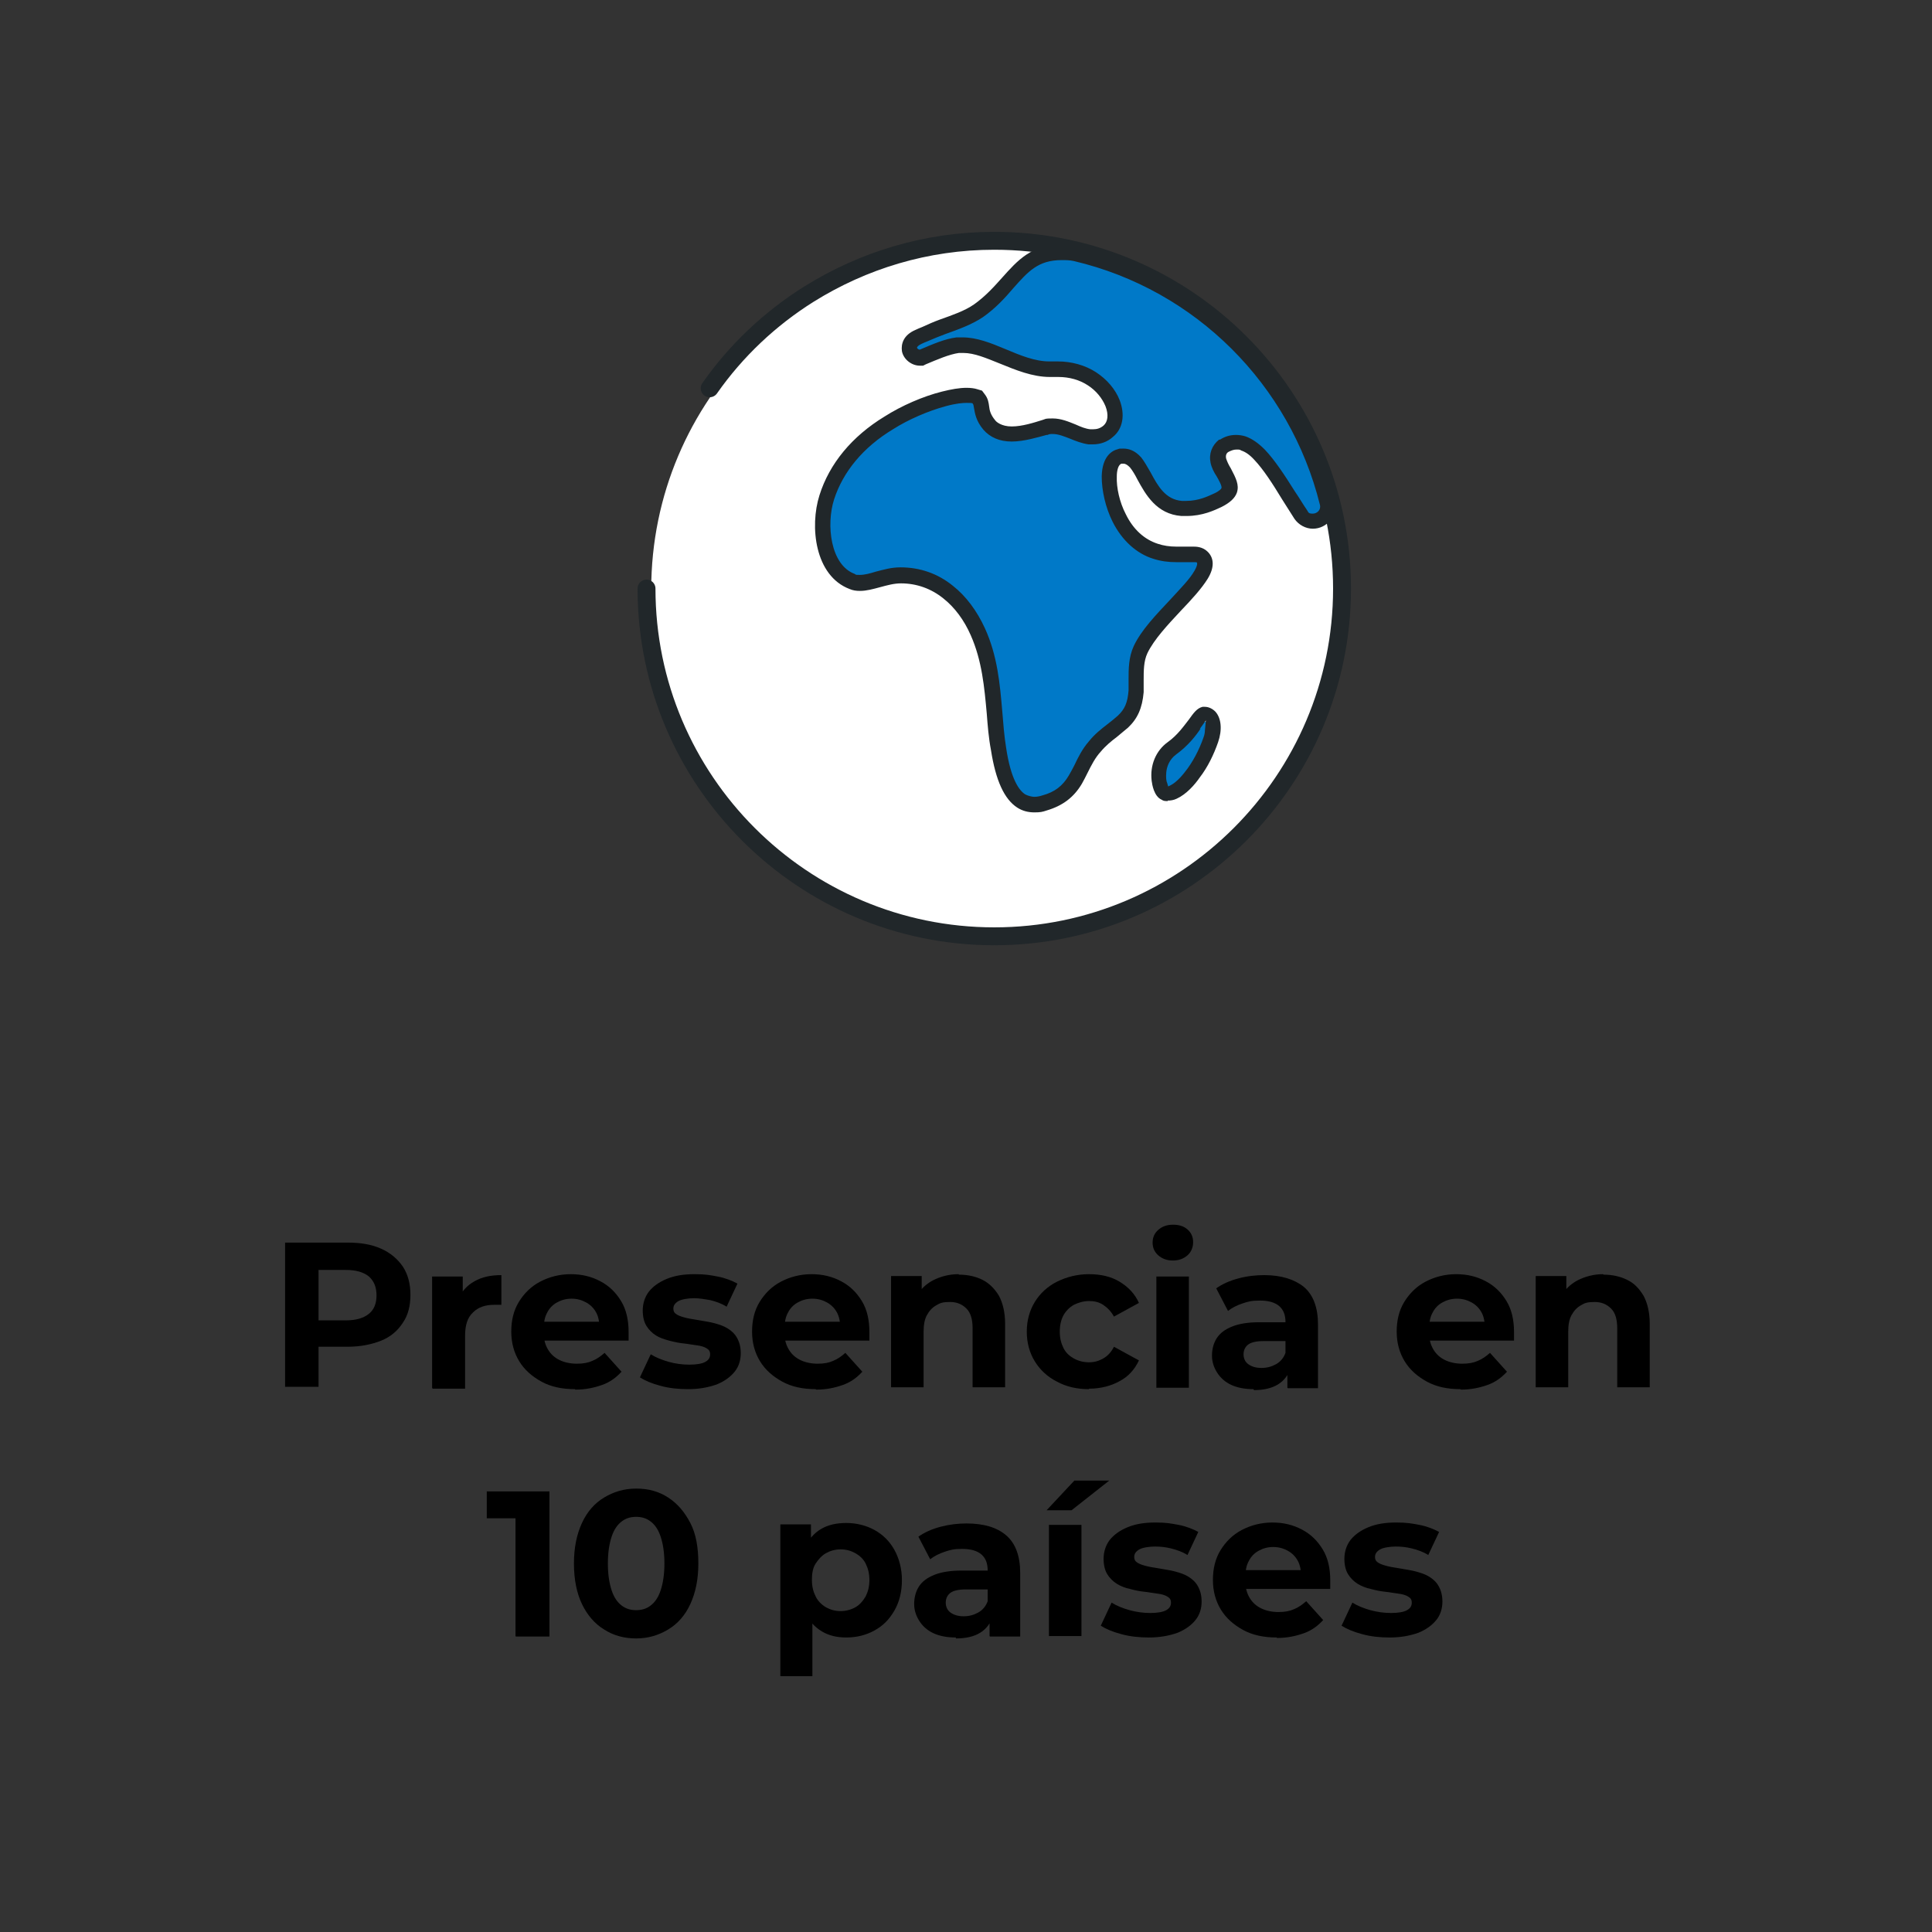 <?xml version="1.0" encoding="UTF-8"?>
<svg id="Capa_1" xmlns="http://www.w3.org/2000/svg" version="1.1" viewBox="0 0 410 410">
  <rect x="0" y="0" width="410" height="410" fill="#333333" stroke="none"/>
  <!-- Generator: Adobe Illustrator 29.6.1, SVG Export Plug-In . SVG Version: 2.1.1 Build 9)  -->
  <defs>
    <style>
      .st0 {
        fill: #0079c8;
      }

      .st1 {
        fill: #fff;
      }

      .st2 {
        fill: #21272a;
      }

      .st3 {
        fill: none;
        stroke: #21272a;
        stroke-linecap: round;
        stroke-miterlimit: 10;
        stroke-width: 3.8px;
      }
    </style>
  </defs>
  <g>
    <path d="M60.5,294.5v-30.8h13.3c2.8,0,5.1.4,7.1,1.3,2,.9,3.5,2.2,4.6,3.8,1.1,1.7,1.6,3.7,1.6,6s-.5,4.3-1.6,5.9c-1.1,1.7-2.6,3-4.6,3.8s-4.4,1.3-7.1,1.3h-9.4l3.2-3.2v11.7h-7.1ZM67.6,283.6l-3.2-3.4h9c2.2,0,3.8-.5,4.9-1.4s1.6-2.2,1.6-3.9-.5-3-1.6-4c-1.1-.9-2.7-1.4-4.9-1.4h-9l3.2-3.4v17.4Z"/>
    <path d="M91.7,294.5v-23.6h6.5v6.7l-.9-1.9c.7-1.7,1.8-2.9,3.4-3.8,1.6-.9,3.4-1.3,5.7-1.3v6.3c-.3,0-.6,0-.8,0-.2,0-.5,0-.7,0-1.9,0-3.4.5-4.5,1.6-1.2,1.1-1.7,2.7-1.7,5v11.2h-6.9Z"/>
    <path d="M122,294.8c-2.7,0-5.1-.5-7.1-1.6-2-1.1-3.6-2.5-4.7-4.3s-1.7-3.9-1.7-6.3.5-4.5,1.6-6.3,2.6-3.3,4.5-4.3,4.1-1.6,6.5-1.6,4.4.5,6.3,1.5c1.9,1,3.3,2.4,4.4,4.2,1.1,1.8,1.6,4,1.6,6.6s0,.6,0,.9c0,.3,0,.7,0,.9h-19.2v-4h15.6l-2.6,1.2c0-1.2-.2-2.3-.7-3.2s-1.2-1.6-2.1-2.1c-.9-.5-1.9-.8-3.1-.8s-2.2.3-3.1.8c-.9.5-1.6,1.2-2.1,2.2-.5.9-.7,2-.7,3.3v1.1c0,1.3.3,2.4.9,3.4s1.4,1.7,2.4,2.2,2.3.8,3.7.8,2.4-.2,3.3-.6c1-.4,1.8-1,2.6-1.7l3.6,4c-1.1,1.2-2.4,2.2-4.1,2.8s-3.5,1-5.7,1Z"/>
    <path d="M146,294.8c-2,0-4-.2-5.8-.7-1.9-.5-3.3-1.1-4.4-1.8l2.3-4.9c1.1.7,2.4,1.2,3.8,1.6s2.9.6,4.4.6,2.7-.2,3.4-.6c.7-.4,1-.9,1-1.6s-.3-1-.8-1.3-1.2-.5-2-.6c-.9-.1-1.8-.3-2.8-.4-1-.1-2-.3-3.1-.6s-2-.6-2.8-1.1c-.8-.5-1.5-1.2-2-2-.5-.8-.8-1.9-.8-3.3s.4-2.8,1.3-4c.9-1.1,2.1-2,3.8-2.7s3.6-1,5.9-1,3.3.2,4.9.5,3.1.9,4.2,1.5l-2.3,4.9c-1.1-.7-2.3-1.1-3.5-1.4-1.2-.2-2.3-.4-3.4-.4s-2.6.2-3.3.6-1.1.9-1.1,1.6.3,1,.8,1.3,1.2.5,2,.7c.8.2,1.8.3,2.8.5s2,.3,3.1.6,2,.6,2.8,1.1c.8.5,1.5,1.1,2,2s.8,1.9.8,3.3-.4,2.8-1.3,3.9-2.1,2-3.8,2.7c-1.7.6-3.7,1-6,1Z"/>
    <path d="M173.1,294.8c-2.7,0-5.1-.5-7.1-1.6-2-1.1-3.6-2.5-4.7-4.3s-1.7-3.9-1.7-6.3.5-4.5,1.6-6.3,2.6-3.3,4.5-4.3,4.1-1.6,6.5-1.6,4.4.5,6.3,1.5c1.9,1,3.3,2.4,4.4,4.2,1.1,1.8,1.6,4,1.6,6.6s0,.6,0,.9c0,.3,0,.7,0,.9h-19.2v-4h15.6l-2.6,1.2c0-1.2-.2-2.3-.7-3.2s-1.2-1.6-2.1-2.1c-.9-.5-1.9-.8-3.1-.8s-2.2.3-3.1.8c-.9.5-1.6,1.2-2.1,2.2-.5.9-.7,2-.7,3.3v1.1c0,1.3.3,2.4.9,3.4s1.4,1.7,2.4,2.2,2.3.8,3.7.8,2.4-.2,3.3-.6c1-.4,1.8-1,2.6-1.7l3.6,4c-1.1,1.2-2.4,2.2-4.1,2.8s-3.5,1-5.7,1Z"/>
    <path d="M203.5,270.5c1.9,0,3.6.4,5,1.1s2.6,1.9,3.5,3.4c.8,1.5,1.3,3.5,1.3,5.9v13.5h-6.9v-12.5c0-1.9-.4-3.3-1.3-4.2s-2-1.4-3.5-1.4-2.1.2-2.9.7c-.9.5-1.5,1.2-2,2.1s-.7,2.1-.7,3.6v11.7h-6.9v-23.6h6.5v6.5l-1.2-2c.8-1.6,2.1-2.8,3.6-3.6,1.6-.8,3.4-1.3,5.4-1.3Z"/>
    <path d="M231.1,294.8c-2.5,0-4.8-.5-6.8-1.6-2-1-3.6-2.5-4.7-4.3-1.1-1.8-1.7-3.9-1.7-6.3s.6-4.5,1.7-6.3c1.1-1.8,2.7-3.3,4.7-4.3s4.3-1.6,6.8-1.6,4.7.5,6.5,1.6,3.2,2.5,4.1,4.5l-5.3,2.9c-.6-1.1-1.4-1.9-2.3-2.5s-1.9-.8-3-.8-2.2.3-3.2.8c-.9.5-1.7,1.3-2.2,2.2s-.8,2.1-.8,3.5.3,2.5.8,3.5,1.3,1.7,2.2,2.2c.9.5,2,.8,3.2.8s2.1-.3,3-.8,1.7-1.3,2.3-2.5l5.3,2.9c-.9,1.9-2.2,3.4-4.1,4.4-1.8,1-4,1.6-6.5,1.6Z"/>
    <path d="M248.9,267.5c-1.3,0-2.3-.4-3.1-1.1s-1.2-1.6-1.2-2.7.4-2,1.2-2.7,1.8-1.1,3.1-1.1,2.3.3,3.1,1c.8.7,1.2,1.6,1.2,2.7s-.4,2.1-1.2,2.8c-.8.7-1.8,1.1-3.1,1.1ZM245.4,294.5v-23.6h6.9v23.6h-6.9Z"/>
    <path d="M266,294.8c-1.8,0-3.4-.3-4.7-.9s-2.3-1.5-3-2.6-1.1-2.3-1.1-3.6.3-2.6,1-3.7c.7-1.1,1.8-1.9,3.3-2.5,1.5-.6,3.4-.9,5.8-.9h6.3v4h-5.5c-1.6,0-2.7.3-3.3.8s-.9,1.2-.9,2,.3,1.6,1,2.1,1.6.8,2.8.8,2.2-.3,3.1-.8,1.6-1.3,2-2.4l1.1,3.2c-.5,1.5-1.4,2.7-2.7,3.5s-3,1.2-5.1,1.2ZM273.2,294.5v-4.6l-.4-1v-8.3c0-1.5-.4-2.6-1.3-3.4s-2.3-1.2-4.1-1.2-2.5.2-3.7.6-2.2.9-3.1,1.6l-2.5-4.8c1.3-.9,2.8-1.6,4.7-2.1,1.8-.5,3.7-.7,5.5-.7,3.6,0,6.4.9,8.4,2.5,2,1.7,3,4.4,3,8v13.5h-6.4Z"/>
    <path d="M309.9,294.8c-2.7,0-5.1-.5-7.1-1.6-2-1.1-3.6-2.5-4.7-4.3s-1.7-3.9-1.7-6.3.5-4.5,1.6-6.3,2.6-3.3,4.5-4.3,4.1-1.6,6.5-1.6,4.4.5,6.3,1.5c1.9,1,3.3,2.4,4.4,4.2,1.1,1.8,1.6,4,1.6,6.6s0,.6,0,.9c0,.3,0,.7,0,.9h-19.2v-4h15.6l-2.6,1.2c0-1.2-.2-2.3-.7-3.2s-1.2-1.6-2.1-2.1c-.9-.5-1.9-.8-3.1-.8s-2.2.3-3.1.8c-.9.5-1.6,1.2-2.1,2.2-.5.9-.7,2-.7,3.3v1.1c0,1.3.3,2.4.9,3.4s1.4,1.7,2.4,2.2,2.3.8,3.7.8,2.4-.2,3.3-.6c1-.4,1.8-1,2.6-1.7l3.6,4c-1.1,1.2-2.4,2.2-4.1,2.8s-3.5,1-5.7,1Z"/>
    <path d="M340.3,270.5c1.9,0,3.6.4,5,1.1,1.5.7,2.6,1.9,3.5,3.4.8,1.5,1.3,3.5,1.3,5.9v13.5h-6.9v-12.5c0-1.9-.4-3.3-1.3-4.2s-2-1.4-3.5-1.4-2.1.2-2.9.7c-.9.5-1.5,1.2-2,2.1s-.7,2.1-.7,3.6v11.7h-6.9v-23.6h6.5v6.5l-1.2-2c.8-1.6,2.1-2.8,3.6-3.6,1.6-.8,3.4-1.3,5.4-1.3Z"/>
    <path d="M109.4,347.2v-28.1l3.1,3.1h-9.2v-5.7h13.3v30.8h-7.1Z"/>
    <path d="M135,347.7c-2.5,0-4.8-.6-6.8-1.9-2-1.2-3.6-3.1-4.7-5.4s-1.7-5.2-1.7-8.6.6-6.2,1.7-8.6,2.7-4.2,4.7-5.4c2-1.2,4.2-1.9,6.8-1.9s4.8.6,6.8,1.9,3.5,3.1,4.7,5.4,1.7,5.2,1.7,8.6-.6,6.2-1.7,8.6-2.7,4.2-4.7,5.4-4.2,1.9-6.8,1.9ZM135,341.7c1.2,0,2.2-.3,3.1-1,.9-.7,1.6-1.7,2.1-3.2.5-1.5.8-3.4.8-5.7s-.3-4.2-.8-5.7c-.5-1.5-1.2-2.5-2.1-3.2-.9-.7-1.9-1-3.1-1s-2.2.3-3.1,1-1.6,1.7-2.1,3.2c-.5,1.5-.8,3.4-.8,5.7s.3,4.2.8,5.7,1.2,2.5,2.1,3.2,1.9,1,3.1,1Z"/>
    <path d="M165.6,355.7v-32.2h6.5v11.9c-.1,0,.3,7,.3,7v13.3h-6.9ZM179.6,347.5c-2,0-3.7-.4-5.2-1.3s-2.7-2.2-3.5-4c-.8-1.8-1.3-4.1-1.3-6.8s.4-5.1,1.2-6.9c.8-1.8,1.9-3.1,3.4-4s3.3-1.3,5.4-1.3,4.2.5,6,1.5c1.8,1,3.2,2.4,4.2,4.2,1,1.8,1.6,4,1.6,6.4s-.5,4.6-1.6,6.5-2.4,3.2-4.2,4.2c-1.8,1-3.8,1.5-6,1.5ZM178.4,341.9c1.1,0,2.2-.3,3.1-.8.9-.5,1.6-1.3,2.2-2.3.5-1,.8-2.1.8-3.5s-.3-2.5-.8-3.5c-.5-1-1.3-1.7-2.2-2.2-.9-.5-1.9-.8-3.1-.8s-2.2.3-3.1.8c-.9.5-1.6,1.3-2.2,2.2s-.8,2.1-.8,3.5.3,2.5.8,3.5c.5,1,1.2,1.7,2.2,2.3.9.5,1.9.8,3.1.8Z"/>
    <path d="M202.8,347.5c-1.8,0-3.4-.3-4.7-.9s-2.3-1.5-3-2.6-1.1-2.3-1.1-3.6.3-2.6,1-3.7c.7-1.1,1.8-1.9,3.3-2.5s3.4-.9,5.8-.9h6.3v4h-5.5c-1.6,0-2.7.3-3.3.8s-.9,1.2-.9,2,.3,1.6,1,2.1c.7.5,1.6.8,2.8.8s2.2-.3,3.1-.8c.9-.5,1.6-1.3,2-2.4l1.1,3.2c-.5,1.5-1.4,2.7-2.7,3.5s-3,1.2-5.1,1.2ZM210,347.2v-4.6l-.4-1v-8.3c0-1.5-.4-2.6-1.3-3.4-.9-.8-2.3-1.2-4.1-1.2s-2.5.2-3.7.6-2.2.9-3.1,1.6l-2.5-4.8c1.3-.9,2.8-1.6,4.7-2.1s3.7-.7,5.5-.7c3.6,0,6.4.8,8.4,2.5s3,4.4,3,8v13.5h-6.4Z"/>
    <path d="M222.1,320.5l5.9-6.3h7.4l-8,6.3h-5.4ZM222.6,347.2v-23.6h6.9v23.6h-6.9Z"/>
    <path d="M243.8,347.5c-2,0-4-.2-5.8-.7-1.9-.5-3.3-1.1-4.4-1.8l2.3-4.9c1.1.7,2.4,1.2,3.8,1.6,1.5.4,2.9.6,4.4.6s2.7-.2,3.4-.6,1-.9,1-1.6-.3-1-.8-1.3c-.5-.3-1.2-.5-2-.6-.9-.1-1.8-.3-2.8-.4s-2-.3-3.1-.6c-1-.2-2-.6-2.8-1.1s-1.5-1.2-2-2c-.5-.8-.8-1.9-.8-3.3s.4-2.8,1.3-4c.9-1.1,2.1-2,3.8-2.7s3.6-1,5.9-1,3.3.2,4.9.5,3.1.9,4.2,1.5l-2.3,4.9c-1.1-.7-2.3-1.1-3.5-1.4s-2.3-.4-3.4-.4-2.6.2-3.3.6c-.7.4-1.1.9-1.1,1.6s.3,1,.8,1.3c.5.3,1.2.5,2,.7.8.2,1.8.3,2.8.5s2,.3,3.1.6,2,.6,2.8,1.1,1.5,1.1,2,2,.8,1.9.8,3.3-.4,2.8-1.3,3.9-2.1,2-3.8,2.7c-1.7.6-3.7,1-6,1Z"/>
    <path d="M270.9,347.5c-2.7,0-5.1-.5-7.1-1.6-2-1.1-3.6-2.5-4.7-4.3-1.1-1.8-1.7-3.9-1.7-6.3s.5-4.5,1.6-6.3,2.6-3.3,4.5-4.3c1.9-1,4.1-1.6,6.5-1.6s4.4.5,6.3,1.5c1.9,1,3.3,2.4,4.4,4.2,1.1,1.8,1.6,4,1.6,6.6s0,.6,0,.9c0,.3,0,.7,0,.9h-19.2v-4h15.6l-2.6,1.2c0-1.2-.2-2.3-.7-3.2-.5-.9-1.2-1.6-2.1-2.1s-1.9-.8-3.1-.8-2.2.3-3.1.8-1.6,1.2-2.1,2.2c-.5.9-.7,2-.7,3.3v1.1c0,1.3.3,2.4.9,3.4.6,1,1.4,1.7,2.4,2.2,1,.5,2.3.8,3.7.8s2.4-.2,3.3-.6c1-.4,1.8-1,2.6-1.7l3.6,4c-1.1,1.2-2.4,2.2-4.1,2.8s-3.5,1-5.7,1Z"/>
    <path d="M294.9,347.5c-2,0-4-.2-5.8-.7-1.9-.5-3.3-1.1-4.4-1.8l2.3-4.9c1.1.7,2.4,1.2,3.8,1.6,1.5.4,2.9.6,4.4.6s2.7-.2,3.4-.6,1-.9,1-1.6-.3-1-.8-1.3c-.5-.3-1.2-.5-2-.6-.9-.1-1.8-.3-2.8-.4s-2-.3-3.1-.6c-1-.2-2-.6-2.8-1.1s-1.5-1.2-2-2c-.5-.8-.8-1.9-.8-3.3s.4-2.8,1.3-4c.9-1.1,2.1-2,3.8-2.7s3.6-1,5.9-1,3.3.2,4.9.5,3.1.9,4.2,1.5l-2.3,4.9c-1.1-.7-2.3-1.1-3.5-1.4s-2.3-.4-3.4-.4-2.6.2-3.3.6c-.7.4-1.1.9-1.1,1.6s.3,1,.8,1.3c.5.3,1.2.5,2,.7.8.2,1.8.3,2.8.5s2,.3,3.1.6,2,.6,2.8,1.1,1.5,1.1,2,2,.8,1.9.8,3.3-.4,2.8-1.3,3.9-2.1,2-3.8,2.7c-1.7.6-3.7,1-6,1Z"/>
  </g>
  <g>
    <path class="st1" d="M283.8,125.1c0,40.2-32.6,72.8-72.8,72.8s-72.8-32.6-72.8-72.8,32.6-72.8,72.8-72.8,72.8,32.6,72.8,72.8"/>
    <polygon class="st0" points="256.9 152.8 256.9 159.5 250.2 167.5 247.7 167.5 245.7 163 248.1 158.7 254 153.7 256.9 152.8"/>
    <path class="st0" d="M219.5,170.7c-1,0-1.9-.3-2.7-.8-2.3-1.5-3.9-5.2-4.9-11.1-.4-2.5-.6-5.2-.8-7.7-.5-5.7-1-11.5-3.5-17.2-1.6-3.5-3.8-6.4-6.3-8.4-2.9-2.3-6.3-3.5-10.1-3.6-1.7,0-3.2.4-4.8.9-1.4.4-2.6.7-3.8.7s-1.2,0-1.7-.3c-6.4-2.4-7.2-12.1-5.4-17.9,2-6.3,6.5-11.8,13.2-15.8,3.4-2.2,7.8-4.1,11.7-5.1,2.3-.6,3.9-.7,4.8-.7s1.5.1,1.8.2l.5.2.3.4c.4.6.5,1.1.6,1.8.2,1,.3,2.3,1.7,3.8,1.1,1.3,2.6,1.9,4.8,1.9s5.1-.8,6.9-1.4c.7-.2,1.3-.3,1.8-.3,1.5,0,2.9.6,4.3,1.2,1.2.5,2.3,1,3.5,1.1.2,0,.5,0,.7,0,1.2,0,2.3-.4,3.3-1.2,1.5-1.2,1.9-3.5.9-6-.8-2-2.3-3.9-4.3-5.2-2.1-1.4-4.6-2.1-7.2-2.1s-1.5,0-1.8,0c-3.4,0-6.7-1.4-9.9-2.7-3-1.2-5.8-2.4-8.5-2.4s-.7,0-1.1,0c-2.3.3-4.9,1.4-7.4,2.5h-.3c0,.1-.3.1-.3.1-1.1,0-2-.8-2.2-1.8,0-.4-.2-1.8,1.9-2.6l1.4-.6c1.1-.5,2.4-1.1,3.8-1.5,2.7-.9,5.4-1.9,7.6-3.4,2.6-1.8,4.5-3.9,6.1-5.9,3.2-3.7,5.7-6.5,11.5-6.5s1.7,0,2.7.2c26.6,6.2,47.1,26.5,53.6,52.9.2,1,0,1.9-.6,2.7-.6.8-1.5,1.2-2.5,1.2s-2-.5-2.6-1.4c-.9-1.4-1.8-2.7-2.6-4-2.2-3.4-4.2-6.6-6.2-8.7-1.2-1.2-2.3-2-3.4-2.4-.5-.2-1-.2-1.5-.2-.9,0-1.8.3-2.6.8-1.1.8-1.5,1.9-1.2,3.2.2.8.6,1.6,1.1,2.5,1.1,2,1.4,2.9,1.2,3.8-.3.9-1.5,1.7-2.4,2.1-1.3.6-3.6,1.7-6.7,1.7s-.7,0-1,0c-4.4-.3-6.4-3.9-7.9-6.8-.6-1.1-1.2-2.2-1.8-2.9-.8-.9-1.7-1.4-2.6-1.4s-.5,0-.7,0c-1.8.4-2.2,2.5-2.3,4.2,0,2.8.7,6.1,2.1,8.8,1.8,3.6,4.5,6.1,7.8,7.1,1.4.4,2.8.6,4.4.6s1.5,0,2.1,0c.6,0,1.1,0,1.5,0,.8,0,1.4,0,1.9.5,1.3,1.3.2,3-.2,3.7-1.2,2-3.2,4.2-5.4,6.5-2.9,3.1-5.9,6.3-7.4,9.4-1,2-1,4.4-1,6.5,0,1,0,1.8,0,2.4-.3,3-1,4.8-2.8,6.5-.7.7-1.5,1.3-2.3,1.9-1.2,1-2.5,2-3.6,3.4-1.2,1.5-2.1,3.2-2.9,4.8-.5,1-.8,1.6-1.2,2.3-1.5,2.6-3.6,4.1-6.5,5-.8.2-1.5.3-2.2.3"/>
    <path class="st2" d="M225.4,55.2c.8,0,1.6,0,2.5.2,25.9,6.1,45.9,26.3,52.2,51.7.3,1.1-.6,1.9-1.5,1.9s-.9-.2-1.2-.7c-.9-1.3-1.7-2.7-2.6-4-2.2-3.5-4.3-6.7-6.4-8.9-1.4-1.4-2.7-2.3-4.1-2.8-.7-.2-1.3-.3-2-.3-1.2,0-2.3.3-3.4,1h-.2c-1.5,1.2-2.2,3-1.8,4.9.2,1,.7,2,1.3,2.9.4.7,1.2,2.1,1,2.5,0,.1-.4.6-1.5,1.1-1.3.6-3.3,1.6-6,1.6s-.6,0-.9,0c-3.5-.3-5.1-3.2-6.6-6-.7-1.2-1.3-2.3-2-3.2-1.4-1.6-2.8-1.9-3.8-1.9s-.8,0-1.1.1c-1.3.3-3.4,1.5-3.5,5.8,0,3,.8,6.6,2.3,9.6,2,4,5.1,6.8,8.7,7.9,1.6.5,3.1.7,4.8.7s1.5,0,2.2,0c.6,0,1,0,1.4,0,.6,0,.8,0,.8.1,0,0,.3.3-.5,1.7-1,1.8-3.1,3.9-5.2,6.2-3,3.2-6.1,6.4-7.7,9.8-1.1,2.4-1.1,4.9-1.1,7.1,0,.9,0,1.6,0,2.3-.2,2.6-.8,4-2.3,5.4-.7.6-1.4,1.2-2.2,1.8-1.3,1-2.7,2.1-3.9,3.6-1.4,1.6-2.3,3.4-3.1,5.1-.4.8-.8,1.5-1.2,2.2-1.3,2.2-3,3.5-5.6,4.2-.6.2-1.2.3-1.7.3s-1.3-.2-1.9-.5c-1.3-.8-3.1-3.2-4.1-10-.4-2.5-.6-5.1-.8-7.6-.5-5.8-1-11.8-3.7-17.7-1.7-3.7-4-6.8-6.8-9-3.2-2.6-7-3.9-11.1-3.9-2,0-3.6.5-5.2.9-1.3.4-2.4.7-3.4.7s-.8,0-1.1-.2c-5.2-1.9-6.1-10.5-4.4-15.8,1.9-5.9,6.2-11.1,12.5-14.9,3.3-2.1,7.5-3.9,11.2-4.9,2.2-.6,3.6-.7,4.4-.7s1.1,0,1.3.1c.2.3.2.4.3,1,.2,1.1.4,2.7,2,4.6,1.4,1.6,3.4,2.5,6,2.5s5.5-.9,7.4-1.4h.2c.4-.2.7-.2,1.1-.2,1.2,0,2.4.5,3.7,1,1.2.5,2.5,1,3.9,1.2.3,0,.6,0,.9,0,1.6,0,3.1-.5,4.3-1.6,2.1-1.7,2.6-4.7,1.4-7.8-.9-2.3-2.7-4.4-5-5.9-2.3-1.5-5.2-2.3-8.1-2.3s-.7,0-1.1,0c-.2,0-.5,0-.7,0-3.1,0-6.2-1.3-9.3-2.6-3.1-1.3-6.1-2.5-9.1-2.5s-.9,0-1.3,0c-2.5.3-5.2,1.5-7.8,2.6h0c-.3,0-.5-.2-.6-.4,0-.2.3-.5.9-.8.4-.2.9-.4,1.4-.6,1.1-.5,2.4-1,3.7-1.5,2.8-1,5.6-2,8-3.6,2.7-1.9,4.7-4.1,6.4-6.1,3.2-3.6,5.3-6,10.3-6M225.4,51.9c-6.5,0-9.4,3.3-12.8,7.1-1.7,1.9-3.5,3.9-5.9,5.6-2,1.4-4.7,2.3-7.2,3.2-1.4.5-2.7,1.1-3.8,1.6-.5.2-1,.4-1.4.6-2.6,1.1-3.1,3-2.9,4.5.3,1.7,2,3.1,3.8,3.1h.7l.6-.3c2.4-1,4.9-2.1,7-2.4.3,0,.6,0,.9,0,2.4,0,4.9,1.1,7.9,2.3,3.2,1.3,6.8,2.8,10.5,2.8s.6,0,.9,0c.3,0,.6,0,.9,0,2.3,0,4.5.6,6.3,1.8,1.7,1.1,3,2.7,3.7,4.4.7,1.8.5,3.3-.4,4.1-.7.6-1.4.8-2.3.8s-.3,0-.5,0c-1-.1-2-.5-3.1-1-1.5-.6-3.1-1.3-4.9-1.3s-1.4.1-2.1.3c-1.9.6-4.4,1.4-6.6,1.4s-3.3-1-3.5-1.3c-1-1.2-1.2-2.1-1.3-3-.1-.7-.2-1.6-.9-2.5l-.6-.8-1-.3c-.6-.2-1.4-.3-2.3-.3-1.5,0-3.2.3-5.2.8-4,1-8.6,3-12.2,5.3-6.9,4.2-11.7,10-13.8,16.7-2.1,6.6-1,17.1,6.4,19.9.7.3,1.4.4,2.2.4,1.4,0,2.8-.4,4.3-.8,1.5-.4,2.9-.8,4.4-.8,3.3,0,6.4,1.1,9,3.2,2.4,1.9,4.4,4.6,5.8,7.8,2.4,5.4,2.9,11.1,3.4,16.6.2,2.6.4,5.2.9,7.8,1,6.4,2.8,10.4,5.6,12.2,1.1.7,2.3,1,3.6,1s1.7-.1,2.6-.4c3.4-1,5.8-2.8,7.5-5.7.4-.7.8-1.5,1.2-2.3.8-1.6,1.6-3.2,2.8-4.5,1-1.2,2.2-2.2,3.4-3.1.8-.7,1.6-1.3,2.4-2,2-1.9,3-4.1,3.3-7.5,0-.7,0-1.6,0-2.5,0-2.1,0-4.1.8-5.8,1.4-2.9,4.3-6,7.1-9,2.3-2.4,4.4-4.7,5.7-6.8,1.4-2.3,1.4-4.3,0-5.7-1.1-1.1-2.5-1.1-3.1-1.1s-.9,0-1.6,0c-.6,0-1.3,0-2,0-1.4,0-2.7-.2-3.9-.6-2.8-.9-5.2-3-6.8-6.3-1.3-2.5-2-5.6-1.9-8,0-1.2.3-2.5,1-2.7.1,0,.3,0,.4,0,.5,0,.9.3,1.4.8.5.6,1.1,1.6,1.6,2.6,1.7,3.1,4,7.3,9.3,7.7.4,0,.8,0,1.1,0,3.4,0,5.9-1.2,7.4-1.9,1.8-.9,2.9-1.9,3.3-3.1.5-1.6-.2-3-1.3-5.1-.5-.8-.8-1.5-1-2.1-.2-.9.3-1.3.5-1.4.6-.3,1.1-.5,1.7-.5s.7,0,1,.2c.9.3,1.8.9,2.8,2,1.9,2,3.9,5.1,5.9,8.4.9,1.4,1.7,2.7,2.6,4.1.9,1.3,2.4,2.1,3.9,2.1s2.9-.7,3.8-1.9c.9-1.1,1.2-2.6.9-4.1-6.6-27-27.5-47.8-54.6-54.1h-.2s-.2,0-.2,0c-1-.1-2-.2-2.9-.2"/>
    <path class="st3" d="M150.6,82.4c5.6-8,12.8-14.8,21.1-20,11.4-7.1,24.8-11.3,39.3-11.3,40.8,0,73.8,33.1,73.8,73.8s-33.1,73.8-73.8,73.8-73.8-33.1-73.8-73.8"/>
    <path class="st2" d="M247.8,170c-.5,0-.9,0-1.3-.3-1.6-.7-2-3.2-2.1-4-.4-3.3.9-6.4,3.4-8.2,2.1-1.5,3.4-3.4,4.5-4.8,1-1.4,1.7-2.4,2.9-2.7.2,0,.3,0,.5,0,.8,0,1.6.4,2.2,1,1.3,1.4,1.5,3.9.6,6.5-.9,2.6-2.2,5.3-3.9,7.5-1.1,1.6-2.9,3.6-4.9,4.5-.6.3-1.3.4-1.9.4M254.8,154.6c-1,1.5-2.6,3.6-5.2,5.5-1.5,1.1-2,2.7-2.1,3.8-.1,1.1,0,1.9.2,2.3l.2.7.6-.3c.4-.2,1.5-.9,2.9-2.7,1.7-2.1,3.1-4.8,4-7.4.2-.5.3-1.1.3-1.5l.2-2.1-1.3,1.8Z"/>
  </g>
</svg>